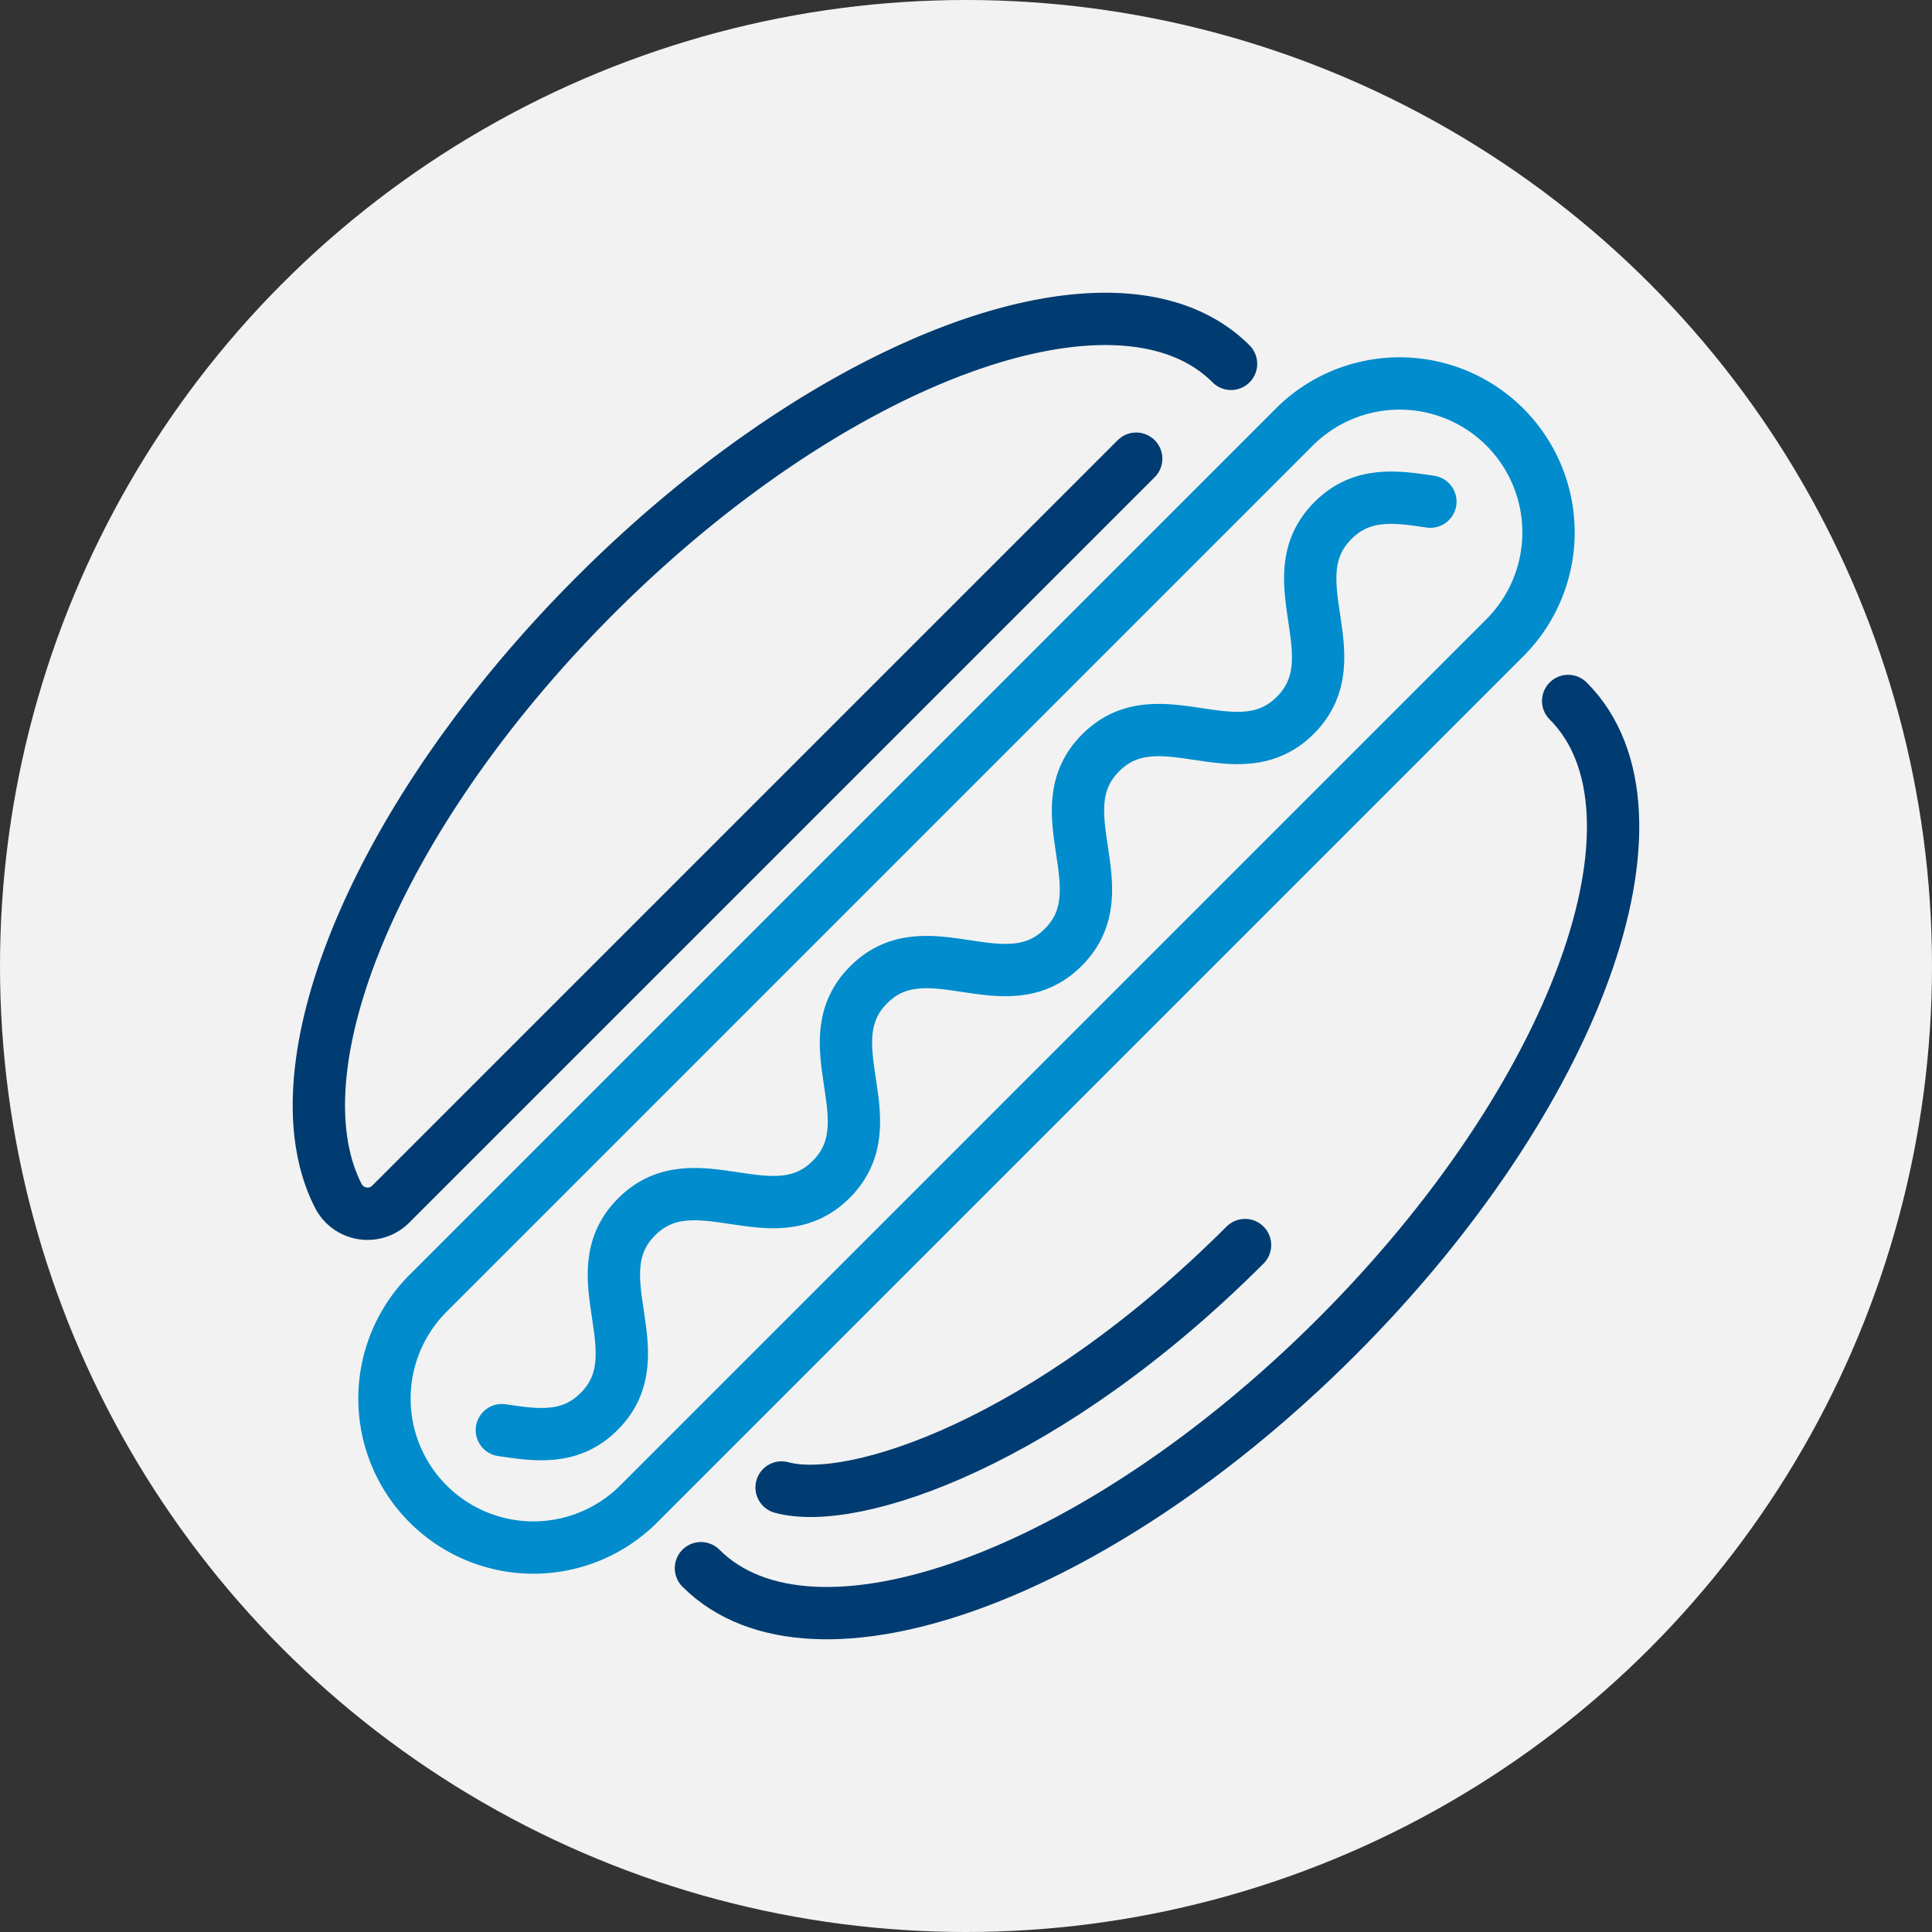 <svg xmlns="http://www.w3.org/2000/svg" xmlns:xlink="http://www.w3.org/1999/xlink" width="120" height="120" viewBox="0 0 120 120">
  <rect x="0" y="0" width="120" height="120" fill="#333333" stroke="none"/>
  <defs>
    <clipPath id="clip-path">
      <circle id="Mask_Preview" data-name="Mask Preview" cx="60" cy="60" r="60" transform="translate(456 1598.778)" fill="#f2f2f2"/>
    </clipPath>
  </defs>
  <g id="Group_281" data-name="Group 281" transform="translate(-456 -1598.778)">
    <g id="Delete" transform="translate(1 -178.22)">
      <circle id="Background" cx="60" cy="60" r="60" transform="translate(455 1776.998)" fill="#f2f2f2"/>
      <g id="Group_300" data-name="Group 300" transform="translate(-716.057 1631.824)">
        <path id="Path_723" data-name="Path 723" d="M1198.878,230.73c2.121.319,4.241.639,6.042-1.161s1.483-3.923,1.164-6.045-.638-4.241,1.163-6.043,3.923-1.483,6.045-1.163,4.241.638,6.043-1.164,1.483-3.922,1.163-6.043-.638-4.242,1.164-6.045,3.922-1.482,6.043-1.161,4.241.638,6.042-1.163,1.483-3.922,1.163-6.043-.638-4.242,1.163-6.043,3.923-1.483,6.045-1.164,4.243.638,6.045-1.164,1.487-3.926,1.17-6.049-.637-4.245,1.168-6.05,3.928-1.487,6.05-1.17" transform="translate(3.35 3.273)" fill="none" stroke="#008ccd" stroke-linecap="round" stroke-linejoin="round" stroke-width="3.25"/>
        <path id="Path_724" data-name="Path 724" d="M1250.262,170.519l-53.852,53.852a9.251,9.251,0,0,0,13.083,13.082l53.85-53.852a9.25,9.25,0,1,0-13.082-13.082Z" transform="translate(1.186 1.182)" fill="none" stroke="#008ccd" stroke-linecap="round" stroke-linejoin="round" stroke-width="3.25"/>
        <g id="Group_299" data-name="Group 299" transform="translate(1219.603 222.507)">
          <path id="Path_725" data-name="Path 725" d="M1211.132,220.608c4.447,1.224,16.511-2.782,28.786-15.057" transform="translate(-1211.132 -205.551)" fill="none" stroke="#003c71" stroke-linecap="round" stroke-linejoin="round" stroke-width="3.25"/>
        </g>
        <path id="Path_726" data-name="Path 726" d="M1207.6,235.582c6.936,6.937,24.617.5,39.491-14.374s21.31-32.556,14.374-39.491" transform="translate(6.994 6.995)" fill="none" stroke="#003c71" stroke-linecap="round" stroke-linejoin="round" stroke-width="3.25"/>
        <path id="Path_727" data-name="Path 727" d="M1241.628,173.664l-46.313,46.313a2.039,2.039,0,0,1-3.264-.564c-4.051-8.006,2.5-23.789,15.977-37.266,14.874-14.876,32.556-21.31,39.491-14.374" transform="translate(0 0)" fill="none" stroke="#003c71" stroke-linecap="round" stroke-linejoin="round" stroke-width="3.25"/>
      </g>
    </g>
  </g>
</svg>
